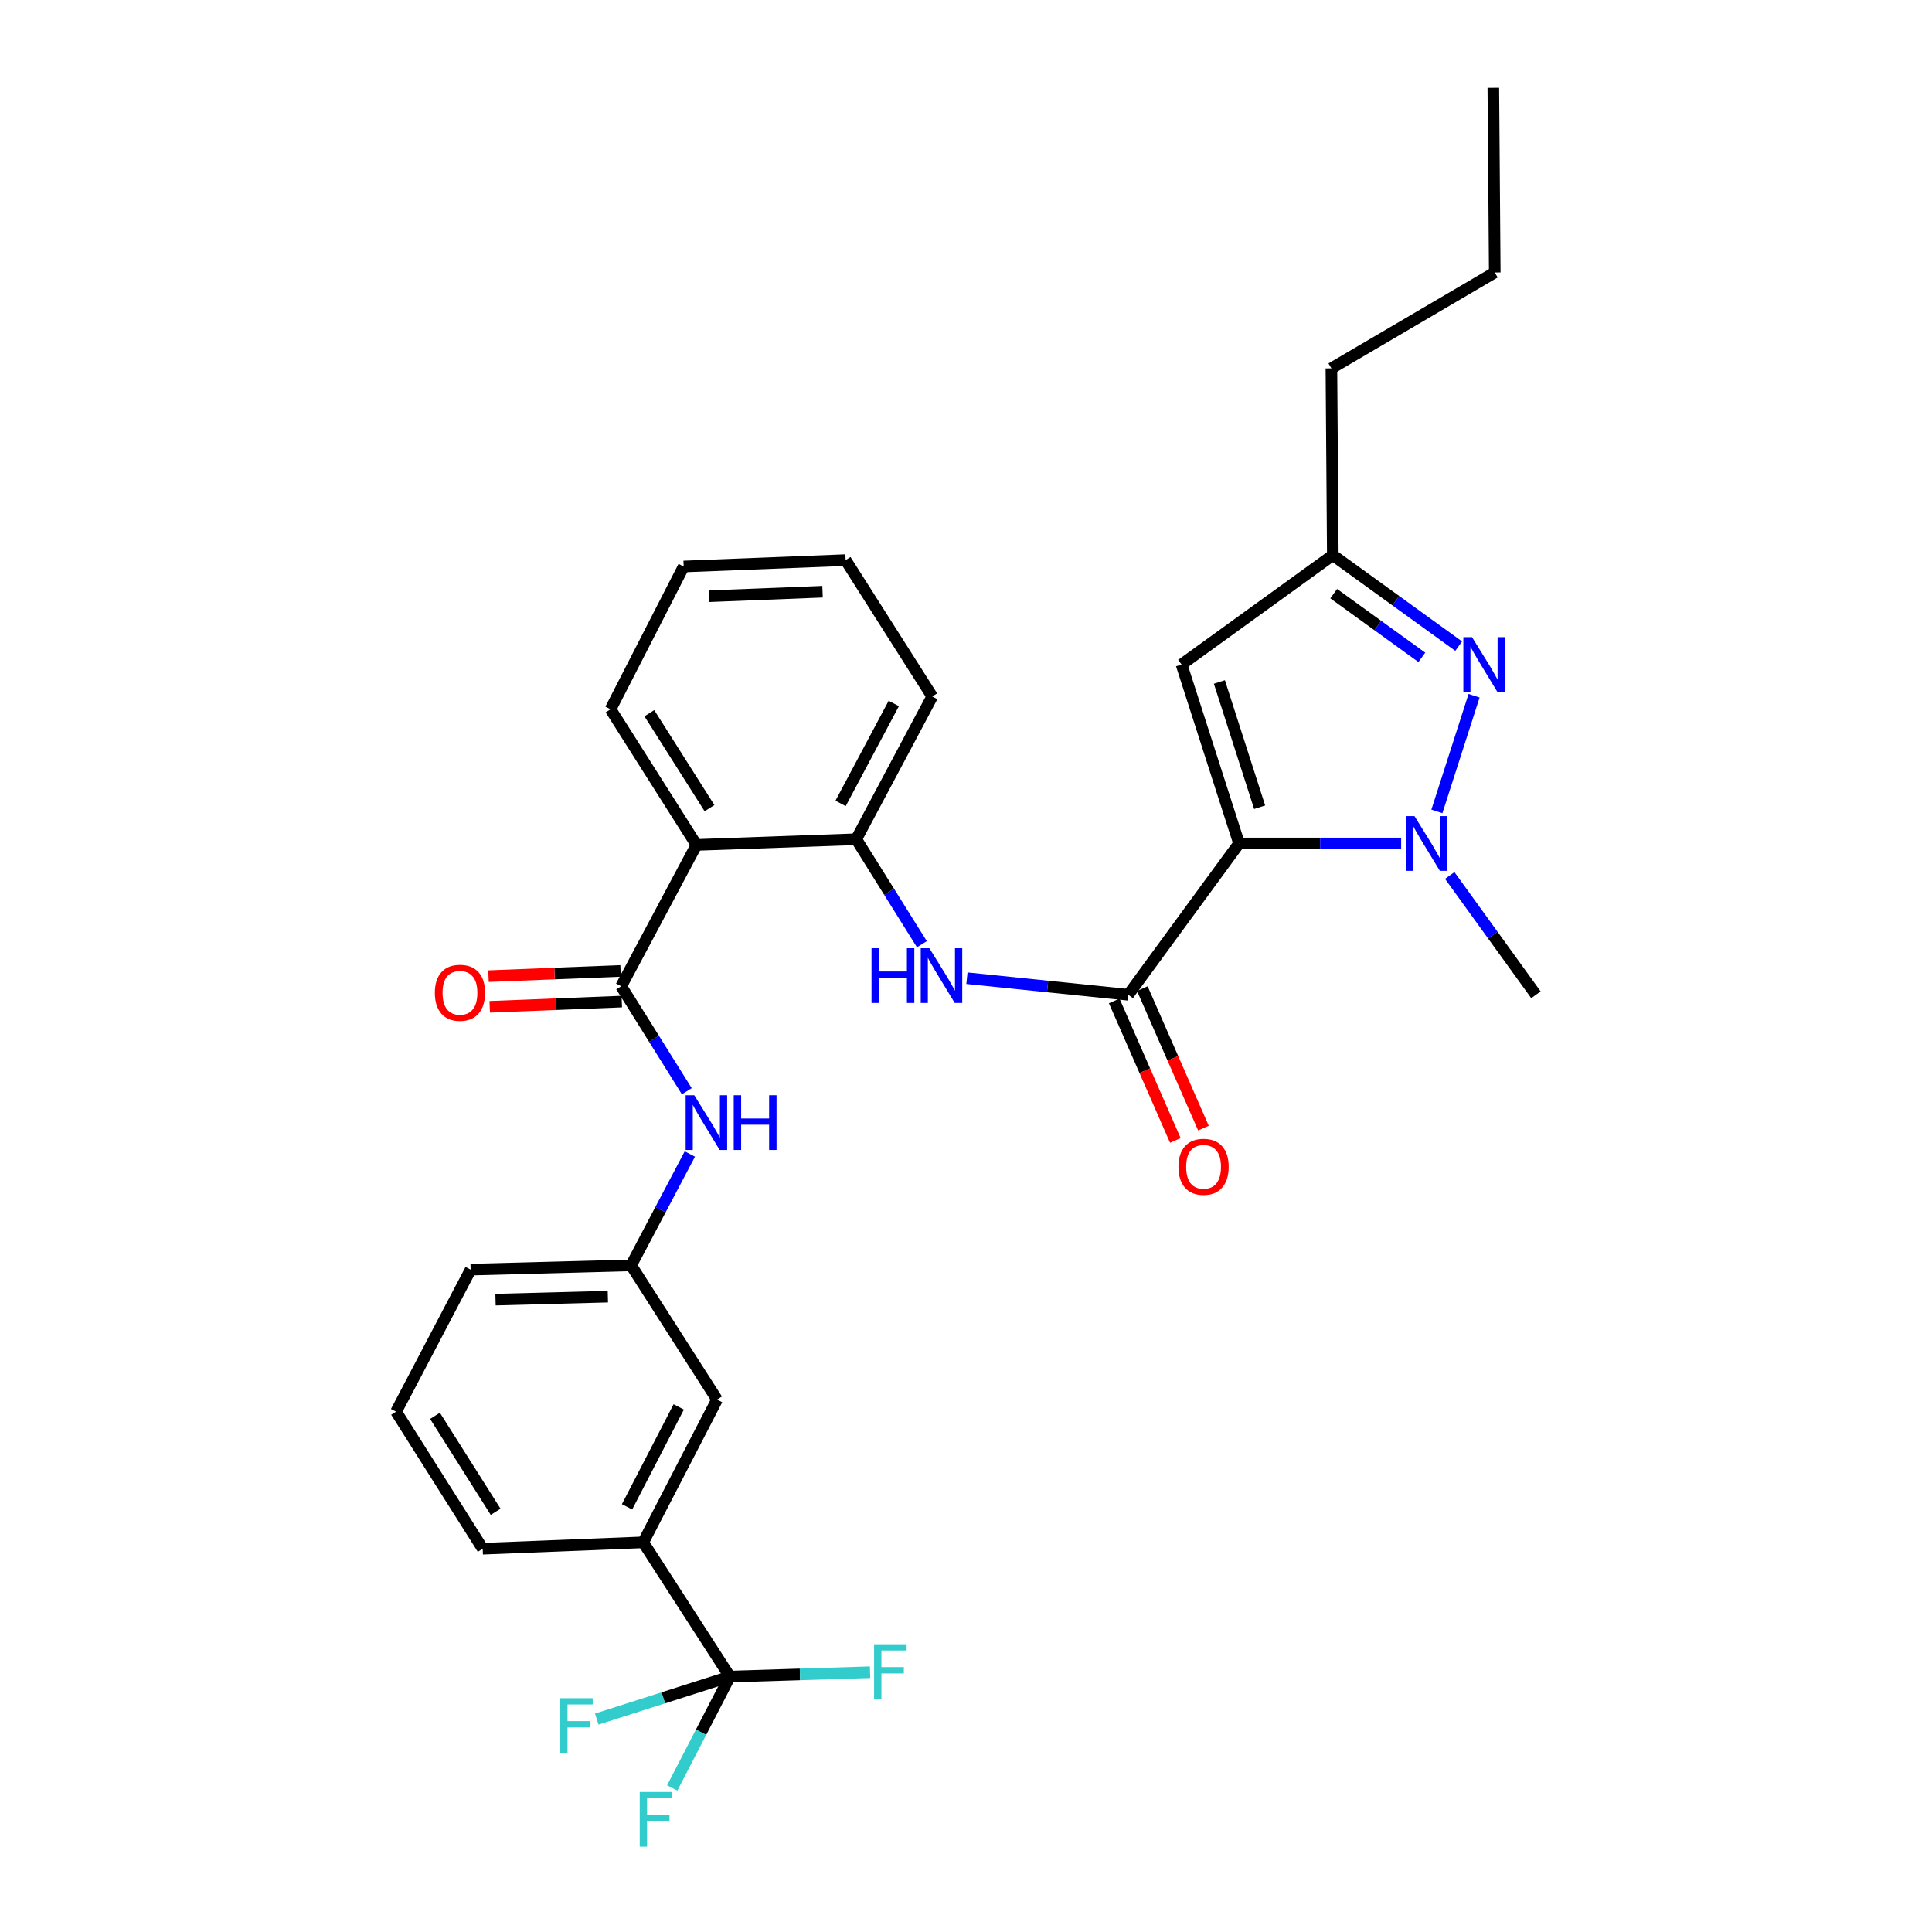 <?xml version='1.0' encoding='iso-8859-1'?>
<svg version='1.1' baseProfile='full'
              xmlns='http://www.w3.org/2000/svg'
                      xmlns:rdkit='http://www.rdkit.org/xml'
                      xmlns:xlink='http://www.w3.org/1999/xlink'
                  xml:space='preserve'
width='1000px' height='1000px' viewBox='0 0 1000 1000'>
<!-- END OF HEADER -->
<rect style='opacity:1.0;fill:#FFFFFF;stroke:none' width='1000' height='1000' x='0' y='0'> </rect>
<path class='bond-0' d='M 641.34,436.581 L 683.286,436.581' style='fill:none;fill-rule:evenodd;stroke:#000000;stroke-width:6px;stroke-linecap:butt;stroke-linejoin:miter;stroke-opacity:1' />
<path class='bond-0' d='M 683.286,436.581 L 725.232,436.581' style='fill:none;fill-rule:evenodd;stroke:#0000FF;stroke-width:6px;stroke-linecap:butt;stroke-linejoin:miter;stroke-opacity:1' />
<path class='bond-1' d='M 641.34,436.581 L 583.994,514.894' style='fill:none;fill-rule:evenodd;stroke:#000000;stroke-width:6px;stroke-linecap:butt;stroke-linejoin:miter;stroke-opacity:1' />
<path class='bond-4' d='M 641.34,436.581 L 611.569,343.951' style='fill:none;fill-rule:evenodd;stroke:#000000;stroke-width:6px;stroke-linecap:butt;stroke-linejoin:miter;stroke-opacity:1' />
<path class='bond-4' d='M 651.991,417.828 L 631.151,352.987' style='fill:none;fill-rule:evenodd;stroke:#000000;stroke-width:6px;stroke-linecap:butt;stroke-linejoin:miter;stroke-opacity:1' />
<path class='bond-2' d='M 743.731,419.988 L 762.977,360.107' style='fill:none;fill-rule:evenodd;stroke:#0000FF;stroke-width:6px;stroke-linecap:butt;stroke-linejoin:miter;stroke-opacity:1' />
<path class='bond-19' d='M 750.377,453.156 L 772.686,484.025' style='fill:none;fill-rule:evenodd;stroke:#0000FF;stroke-width:6px;stroke-linecap:butt;stroke-linejoin:miter;stroke-opacity:1' />
<path class='bond-19' d='M 772.686,484.025 L 794.994,514.894' style='fill:none;fill-rule:evenodd;stroke:#000000;stroke-width:6px;stroke-linecap:butt;stroke-linejoin:miter;stroke-opacity:1' />
<path class='bond-7' d='M 583.994,514.894 L 542.24,510.605' style='fill:none;fill-rule:evenodd;stroke:#000000;stroke-width:6px;stroke-linecap:butt;stroke-linejoin:miter;stroke-opacity:1' />
<path class='bond-7' d='M 542.24,510.605 L 500.485,506.315' style='fill:none;fill-rule:evenodd;stroke:#0000FF;stroke-width:6px;stroke-linecap:butt;stroke-linejoin:miter;stroke-opacity:1' />
<path class='bond-12' d='M 576.723,518.08 L 592.54,554.182' style='fill:none;fill-rule:evenodd;stroke:#000000;stroke-width:6px;stroke-linecap:butt;stroke-linejoin:miter;stroke-opacity:1' />
<path class='bond-12' d='M 592.54,554.182 L 608.356,590.284' style='fill:none;fill-rule:evenodd;stroke:#FF0000;stroke-width:6px;stroke-linecap:butt;stroke-linejoin:miter;stroke-opacity:1' />
<path class='bond-12' d='M 591.266,511.708 L 607.083,547.81' style='fill:none;fill-rule:evenodd;stroke:#000000;stroke-width:6px;stroke-linecap:butt;stroke-linejoin:miter;stroke-opacity:1' />
<path class='bond-12' d='M 607.083,547.81 L 622.9,583.912' style='fill:none;fill-rule:evenodd;stroke:#FF0000;stroke-width:6px;stroke-linecap:butt;stroke-linejoin:miter;stroke-opacity:1' />
<path class='bond-30' d='M 755.014,334.44 L 722.435,310.889' style='fill:none;fill-rule:evenodd;stroke:#0000FF;stroke-width:6px;stroke-linecap:butt;stroke-linejoin:miter;stroke-opacity:1' />
<path class='bond-30' d='M 722.435,310.889 L 689.856,287.337' style='fill:none;fill-rule:evenodd;stroke:#000000;stroke-width:6px;stroke-linecap:butt;stroke-linejoin:miter;stroke-opacity:1' />
<path class='bond-30' d='M 735.938,340.242 L 713.133,323.756' style='fill:none;fill-rule:evenodd;stroke:#0000FF;stroke-width:6px;stroke-linecap:butt;stroke-linejoin:miter;stroke-opacity:1' />
<path class='bond-30' d='M 713.133,323.756 L 690.327,307.27' style='fill:none;fill-rule:evenodd;stroke:#000000;stroke-width:6px;stroke-linecap:butt;stroke-linejoin:miter;stroke-opacity:1' />
<path class='bond-3' d='M 321.523,510.484 L 360.495,437.331' style='fill:none;fill-rule:evenodd;stroke:#000000;stroke-width:6px;stroke-linecap:butt;stroke-linejoin:miter;stroke-opacity:1' />
<path class='bond-10' d='M 321.523,510.484 L 338.505,537.652' style='fill:none;fill-rule:evenodd;stroke:#000000;stroke-width:6px;stroke-linecap:butt;stroke-linejoin:miter;stroke-opacity:1' />
<path class='bond-10' d='M 338.505,537.652 L 355.486,564.82' style='fill:none;fill-rule:evenodd;stroke:#0000FF;stroke-width:6px;stroke-linecap:butt;stroke-linejoin:miter;stroke-opacity:1' />
<path class='bond-13' d='M 321.21,502.551 L 287.03,503.902' style='fill:none;fill-rule:evenodd;stroke:#000000;stroke-width:6px;stroke-linecap:butt;stroke-linejoin:miter;stroke-opacity:1' />
<path class='bond-13' d='M 287.03,503.902 L 252.85,505.254' style='fill:none;fill-rule:evenodd;stroke:#FF0000;stroke-width:6px;stroke-linecap:butt;stroke-linejoin:miter;stroke-opacity:1' />
<path class='bond-13' d='M 321.837,518.416 L 287.657,519.768' style='fill:none;fill-rule:evenodd;stroke:#000000;stroke-width:6px;stroke-linecap:butt;stroke-linejoin:miter;stroke-opacity:1' />
<path class='bond-13' d='M 287.657,519.768 L 253.477,521.119' style='fill:none;fill-rule:evenodd;stroke:#FF0000;stroke-width:6px;stroke-linecap:butt;stroke-linejoin:miter;stroke-opacity:1' />
<path class='bond-9' d='M 611.569,343.951 L 689.856,287.337' style='fill:none;fill-rule:evenodd;stroke:#000000;stroke-width:6px;stroke-linecap:butt;stroke-linejoin:miter;stroke-opacity:1' />
<path class='bond-5' d='M 360.495,437.331 L 443.201,434.384' style='fill:none;fill-rule:evenodd;stroke:#000000;stroke-width:6px;stroke-linecap:butt;stroke-linejoin:miter;stroke-opacity:1' />
<path class='bond-20' d='M 360.495,437.331 L 316.01,367.115' style='fill:none;fill-rule:evenodd;stroke:#000000;stroke-width:6px;stroke-linecap:butt;stroke-linejoin:miter;stroke-opacity:1' />
<path class='bond-20' d='M 367.235,418.301 L 336.096,369.15' style='fill:none;fill-rule:evenodd;stroke:#000000;stroke-width:6px;stroke-linecap:butt;stroke-linejoin:miter;stroke-opacity:1' />
<path class='bond-6' d='M 377.766,867.79 L 332.929,798.306' style='fill:none;fill-rule:evenodd;stroke:#000000;stroke-width:6px;stroke-linecap:butt;stroke-linejoin:miter;stroke-opacity:1' />
<path class='bond-16' d='M 377.766,867.79 L 414.056,866.665' style='fill:none;fill-rule:evenodd;stroke:#000000;stroke-width:6px;stroke-linecap:butt;stroke-linejoin:miter;stroke-opacity:1' />
<path class='bond-16' d='M 414.056,866.665 L 450.345,865.54' style='fill:none;fill-rule:evenodd;stroke:#33CCCC;stroke-width:6px;stroke-linecap:butt;stroke-linejoin:miter;stroke-opacity:1' />
<path class='bond-17' d='M 377.766,867.79 L 343.319,878.793' style='fill:none;fill-rule:evenodd;stroke:#000000;stroke-width:6px;stroke-linecap:butt;stroke-linejoin:miter;stroke-opacity:1' />
<path class='bond-17' d='M 343.319,878.793 L 308.872,889.796' style='fill:none;fill-rule:evenodd;stroke:#33CCCC;stroke-width:6px;stroke-linecap:butt;stroke-linejoin:miter;stroke-opacity:1' />
<path class='bond-18' d='M 377.766,867.79 L 362.856,896.613' style='fill:none;fill-rule:evenodd;stroke:#000000;stroke-width:6px;stroke-linecap:butt;stroke-linejoin:miter;stroke-opacity:1' />
<path class='bond-18' d='M 362.856,896.613 L 347.946,925.436' style='fill:none;fill-rule:evenodd;stroke:#33CCCC;stroke-width:6px;stroke-linecap:butt;stroke-linejoin:miter;stroke-opacity:1' />
<path class='bond-8' d='M 477.164,488.721 L 460.183,461.553' style='fill:none;fill-rule:evenodd;stroke:#0000FF;stroke-width:6px;stroke-linecap:butt;stroke-linejoin:miter;stroke-opacity:1' />
<path class='bond-8' d='M 460.183,461.553 L 443.201,434.384' style='fill:none;fill-rule:evenodd;stroke:#000000;stroke-width:6px;stroke-linecap:butt;stroke-linejoin:miter;stroke-opacity:1' />
<path class='bond-21' d='M 443.201,434.384 L 482.534,360.49' style='fill:none;fill-rule:evenodd;stroke:#000000;stroke-width:6px;stroke-linecap:butt;stroke-linejoin:miter;stroke-opacity:1' />
<path class='bond-21' d='M 435.085,415.84 L 462.618,364.114' style='fill:none;fill-rule:evenodd;stroke:#000000;stroke-width:6px;stroke-linecap:butt;stroke-linejoin:miter;stroke-opacity:1' />
<path class='bond-23' d='M 689.856,287.337 L 689.133,190.667' style='fill:none;fill-rule:evenodd;stroke:#000000;stroke-width:6px;stroke-linecap:butt;stroke-linejoin:miter;stroke-opacity:1' />
<path class='bond-14' d='M 357.066,597.309 L 341.866,626.123' style='fill:none;fill-rule:evenodd;stroke:#0000FF;stroke-width:6px;stroke-linecap:butt;stroke-linejoin:miter;stroke-opacity:1' />
<path class='bond-14' d='M 341.866,626.123 L 326.666,654.938' style='fill:none;fill-rule:evenodd;stroke:#000000;stroke-width:6px;stroke-linecap:butt;stroke-linejoin:miter;stroke-opacity:1' />
<path class='bond-11' d='M 332.929,798.306 L 371.151,724.43' style='fill:none;fill-rule:evenodd;stroke:#000000;stroke-width:6px;stroke-linecap:butt;stroke-linejoin:miter;stroke-opacity:1' />
<path class='bond-11' d='M 324.56,779.929 L 351.315,728.215' style='fill:none;fill-rule:evenodd;stroke:#000000;stroke-width:6px;stroke-linecap:butt;stroke-linejoin:miter;stroke-opacity:1' />
<path class='bond-32' d='M 332.929,798.306 L 249.843,801.614' style='fill:none;fill-rule:evenodd;stroke:#000000;stroke-width:6px;stroke-linecap:butt;stroke-linejoin:miter;stroke-opacity:1' />
<path class='bond-15' d='M 326.666,654.938 L 371.151,724.43' style='fill:none;fill-rule:evenodd;stroke:#000000;stroke-width:6px;stroke-linecap:butt;stroke-linejoin:miter;stroke-opacity:1' />
<path class='bond-25' d='M 326.666,654.938 L 243.598,657.152' style='fill:none;fill-rule:evenodd;stroke:#000000;stroke-width:6px;stroke-linecap:butt;stroke-linejoin:miter;stroke-opacity:1' />
<path class='bond-25' d='M 314.629,671.142 L 256.481,672.692' style='fill:none;fill-rule:evenodd;stroke:#000000;stroke-width:6px;stroke-linecap:butt;stroke-linejoin:miter;stroke-opacity:1' />
<path class='bond-31' d='M 316.01,367.115 L 353.87,293.221' style='fill:none;fill-rule:evenodd;stroke:#000000;stroke-width:6px;stroke-linecap:butt;stroke-linejoin:miter;stroke-opacity:1' />
<path class='bond-28' d='M 482.534,360.49 L 437.697,289.913' style='fill:none;fill-rule:evenodd;stroke:#000000;stroke-width:6px;stroke-linecap:butt;stroke-linejoin:miter;stroke-opacity:1' />
<path class='bond-22' d='M 249.843,801.614 L 205.006,730.675' style='fill:none;fill-rule:evenodd;stroke:#000000;stroke-width:6px;stroke-linecap:butt;stroke-linejoin:miter;stroke-opacity:1' />
<path class='bond-22' d='M 256.539,782.49 L 225.153,732.833' style='fill:none;fill-rule:evenodd;stroke:#000000;stroke-width:6px;stroke-linecap:butt;stroke-linejoin:miter;stroke-opacity:1' />
<path class='bond-26' d='M 689.133,190.667 L 773.683,141.04' style='fill:none;fill-rule:evenodd;stroke:#000000;stroke-width:6px;stroke-linecap:butt;stroke-linejoin:miter;stroke-opacity:1' />
<path class='bond-24' d='M 205.006,730.675 L 243.598,657.152' style='fill:none;fill-rule:evenodd;stroke:#000000;stroke-width:6px;stroke-linecap:butt;stroke-linejoin:miter;stroke-opacity:1' />
<path class='bond-29' d='M 773.683,141.04 L 772.942,45.455' style='fill:none;fill-rule:evenodd;stroke:#000000;stroke-width:6px;stroke-linecap:butt;stroke-linejoin:miter;stroke-opacity:1' />
<path class='bond-27' d='M 353.87,293.221 L 437.697,289.913' style='fill:none;fill-rule:evenodd;stroke:#000000;stroke-width:6px;stroke-linecap:butt;stroke-linejoin:miter;stroke-opacity:1' />
<path class='bond-27' d='M 367.07,308.59 L 425.749,306.275' style='fill:none;fill-rule:evenodd;stroke:#000000;stroke-width:6px;stroke-linecap:butt;stroke-linejoin:miter;stroke-opacity:1' />
<path  class='atom-1' d='M 732.138 422.421
L 741.418 437.421
Q 742.338 438.901, 743.818 441.581
Q 745.298 444.261, 745.378 444.421
L 745.378 422.421
L 749.138 422.421
L 749.138 450.741
L 745.258 450.741
L 735.298 434.341
Q 734.138 432.421, 732.898 430.221
Q 731.698 428.021, 731.338 427.341
L 731.338 450.741
L 727.658 450.741
L 727.658 422.421
L 732.138 422.421
' fill='#0000FF'/>
<path  class='atom-3' d='M 761.909 329.791
L 771.189 344.791
Q 772.109 346.271, 773.589 348.951
Q 775.069 351.631, 775.149 351.791
L 775.149 329.791
L 778.909 329.791
L 778.909 358.111
L 775.029 358.111
L 765.069 341.711
Q 763.909 339.791, 762.669 337.591
Q 761.469 335.391, 761.109 334.711
L 761.109 358.111
L 757.429 358.111
L 757.429 329.791
L 761.909 329.791
' fill='#0000FF'/>
<path  class='atom-8' d='M 451.095 490.802
L 454.935 490.802
L 454.935 502.842
L 469.415 502.842
L 469.415 490.802
L 473.255 490.802
L 473.255 519.122
L 469.415 519.122
L 469.415 506.042
L 454.935 506.042
L 454.935 519.122
L 451.095 519.122
L 451.095 490.802
' fill='#0000FF'/>
<path  class='atom-8' d='M 481.055 490.802
L 490.335 505.802
Q 491.255 507.282, 492.735 509.962
Q 494.215 512.642, 494.295 512.802
L 494.295 490.802
L 498.055 490.802
L 498.055 519.122
L 494.175 519.122
L 484.215 502.722
Q 483.055 500.802, 481.815 498.602
Q 480.615 496.402, 480.255 495.722
L 480.255 519.122
L 476.575 519.122
L 476.575 490.802
L 481.055 490.802
' fill='#0000FF'/>
<path  class='atom-11' d='M 359.377 566.901
L 368.657 581.901
Q 369.577 583.381, 371.057 586.061
Q 372.537 588.741, 372.617 588.901
L 372.617 566.901
L 376.377 566.901
L 376.377 595.221
L 372.497 595.221
L 362.537 578.821
Q 361.377 576.901, 360.137 574.701
Q 358.937 572.501, 358.577 571.821
L 358.577 595.221
L 354.897 595.221
L 354.897 566.901
L 359.377 566.901
' fill='#0000FF'/>
<path  class='atom-11' d='M 379.777 566.901
L 383.617 566.901
L 383.617 578.941
L 398.097 578.941
L 398.097 566.901
L 401.937 566.901
L 401.937 595.221
L 398.097 595.221
L 398.097 582.141
L 383.617 582.141
L 383.617 595.221
L 379.777 595.221
L 379.777 566.901
' fill='#0000FF'/>
<path  class='atom-13' d='M 609.966 603.926
Q 609.966 597.126, 613.326 593.326
Q 616.686 589.526, 622.966 589.526
Q 629.246 589.526, 632.606 593.326
Q 635.966 597.126, 635.966 603.926
Q 635.966 610.806, 632.566 614.726
Q 629.166 618.606, 622.966 618.606
Q 616.726 618.606, 613.326 614.726
Q 609.966 610.846, 609.966 603.926
M 622.966 615.406
Q 627.286 615.406, 629.606 612.526
Q 631.966 609.606, 631.966 603.926
Q 631.966 598.366, 629.606 595.566
Q 627.286 592.726, 622.966 592.726
Q 618.646 592.726, 616.286 595.526
Q 613.966 598.326, 613.966 603.926
Q 613.966 609.646, 616.286 612.526
Q 618.646 615.406, 622.966 615.406
' fill='#FF0000'/>
<path  class='atom-14' d='M 225.076 513.863
Q 225.076 507.063, 228.436 503.263
Q 231.796 499.463, 238.076 499.463
Q 244.356 499.463, 247.716 503.263
Q 251.076 507.063, 251.076 513.863
Q 251.076 520.743, 247.676 524.663
Q 244.276 528.543, 238.076 528.543
Q 231.836 528.543, 228.436 524.663
Q 225.076 520.783, 225.076 513.863
M 238.076 525.343
Q 242.396 525.343, 244.716 522.463
Q 247.076 519.543, 247.076 513.863
Q 247.076 508.303, 244.716 505.503
Q 242.396 502.663, 238.076 502.663
Q 233.756 502.663, 231.396 505.463
Q 229.076 508.263, 229.076 513.863
Q 229.076 519.583, 231.396 522.463
Q 233.756 525.343, 238.076 525.343
' fill='#FF0000'/>
<path  class='atom-17' d='M 452.423 851.054
L 469.263 851.054
L 469.263 854.294
L 456.223 854.294
L 456.223 862.894
L 467.823 862.894
L 467.823 866.174
L 456.223 866.174
L 456.223 879.374
L 452.423 879.374
L 452.423 851.054
' fill='#33CCCC'/>
<path  class='atom-18' d='M 289.948 878.991
L 306.788 878.991
L 306.788 882.231
L 293.748 882.231
L 293.748 890.831
L 305.348 890.831
L 305.348 894.111
L 293.748 894.111
L 293.748 907.311
L 289.948 907.311
L 289.948 878.991
' fill='#33CCCC'/>
<path  class='atom-19' d='M 331.125 927.515
L 347.965 927.515
L 347.965 930.755
L 334.925 930.755
L 334.925 939.355
L 346.525 939.355
L 346.525 942.635
L 334.925 942.635
L 334.925 955.835
L 331.125 955.835
L 331.125 927.515
' fill='#33CCCC'/>
</svg>
